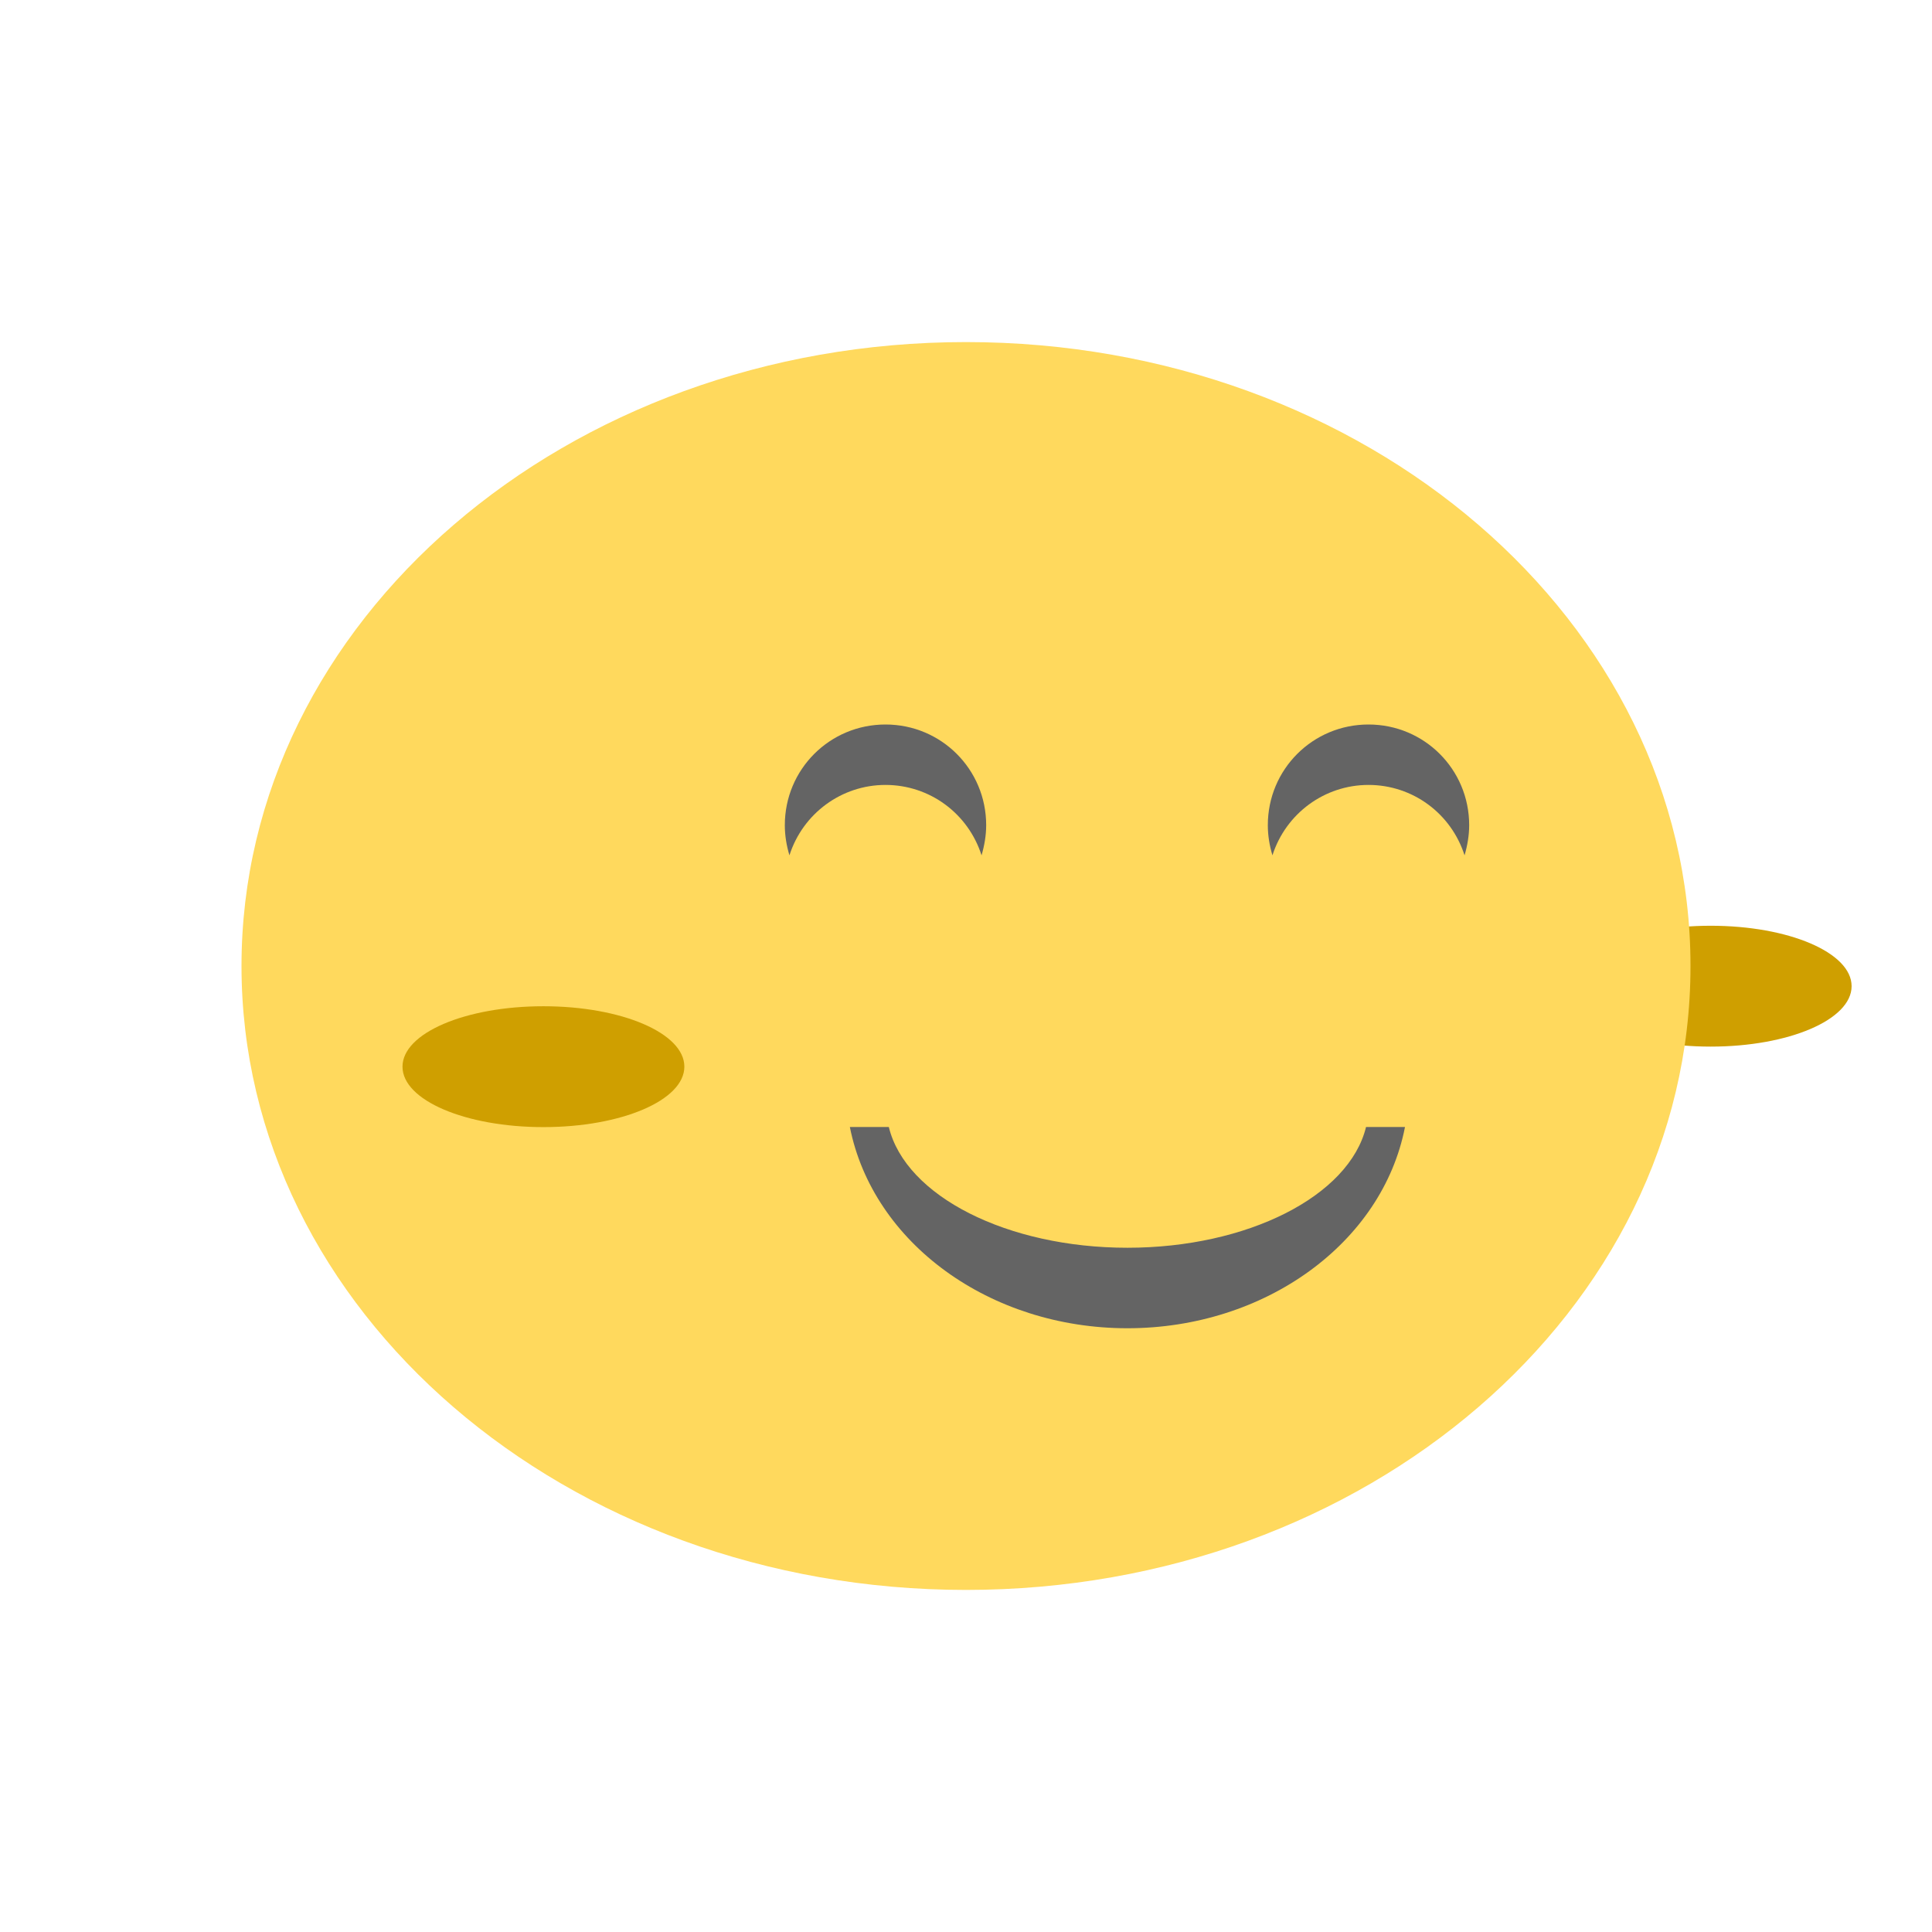 <svg xmlns="http://www.w3.org/2000/svg" width="22" height="22" viewBox="0 0 18 18">
 <g>
  <path d="m 14.625 9.188 c 0 -0.313 0.586 -0.563 1.313 -0.563 c 0.727 0 1.313 0.25 1.313 0.563 c 0 0.313 -0.586 0.563 -1.313 0.563 c -0.727 0 -1.313 -0.25 -1.313 -0.563 m 0 0" style="fill:#cf9f00;fill-opacity:1;stroke:none;fill-rule:nonzero"/>
  <path d="m 2.25 9 c 0 3.211 3.02 5.813 6.75 5.813 c 3.727 0 6.75 -2.602 6.75 -5.813 c 0 -3.211 -3.02 -5.813 -6.75 -5.813 c -3.727 0 -6.75 2.602 -6.75 5.813 m 0 0" style="fill:#ffd95d;fill-opacity:1;stroke:none;fill-rule:nonzero"/>
  <path d="m 12.75 6.75 c 0.52 0 0.938 0.418 0.938 0.938 c 0 0.094 -0.016 0.188 -0.043 0.281 c -0.125 -0.391 -0.484 -0.656 -0.895 -0.656 c -0.41 0 -0.77 0.266 -0.895 0.656 c -0.027 -0.09 -0.043 -0.184 -0.043 -0.281 c 0 -0.52 0.418 -0.938 0.938 -0.938 m 0 0" style="fill:#646464;fill-opacity:1;stroke:none;fill-rule:nonzero"/>
  <path d="m 8.25 6.75 c 0.52 0 0.938 0.418 0.938 0.938 c 0 0.094 -0.016 0.188 -0.043 0.281 c -0.125 -0.391 -0.484 -0.656 -0.895 -0.656 c -0.41 0 -0.77 0.266 -0.895 0.656 c -0.027 -0.09 -0.043 -0.184 -0.043 -0.281 c 0 -0.52 0.418 -0.938 0.938 -0.938 m 0 0" style="fill:#646464;fill-opacity:1;stroke:none;fill-rule:nonzero"/>
  <path d="m 13.09 10.5 c -0.211 1.082 -1.305 1.875 -2.586 1.875 c -1.281 0 -2.371 -0.793 -2.586 -1.875 l 0.363 0 c 0.156 0.645 1.105 1.125 2.223 1.125 c 1.117 0 2.066 -0.48 2.223 -1.125 m 0.363 0" style="fill:#646464;fill-opacity:1;stroke:none;fill-rule:nonzero"/>
  <path d="m 3.75 9.938 c 0 -0.313 0.586 -0.563 1.313 -0.563 c 0.727 0 1.313 0.25 1.313 0.563 c 0 0.313 -0.586 0.563 -1.313 0.563 c -0.727 0 -1.313 -0.25 -1.313 -0.563 m 0 0" style="fill:#cf9f00;fill-opacity:1;stroke:none;fill-rule:nonzero"/>
 </g>
</svg>
